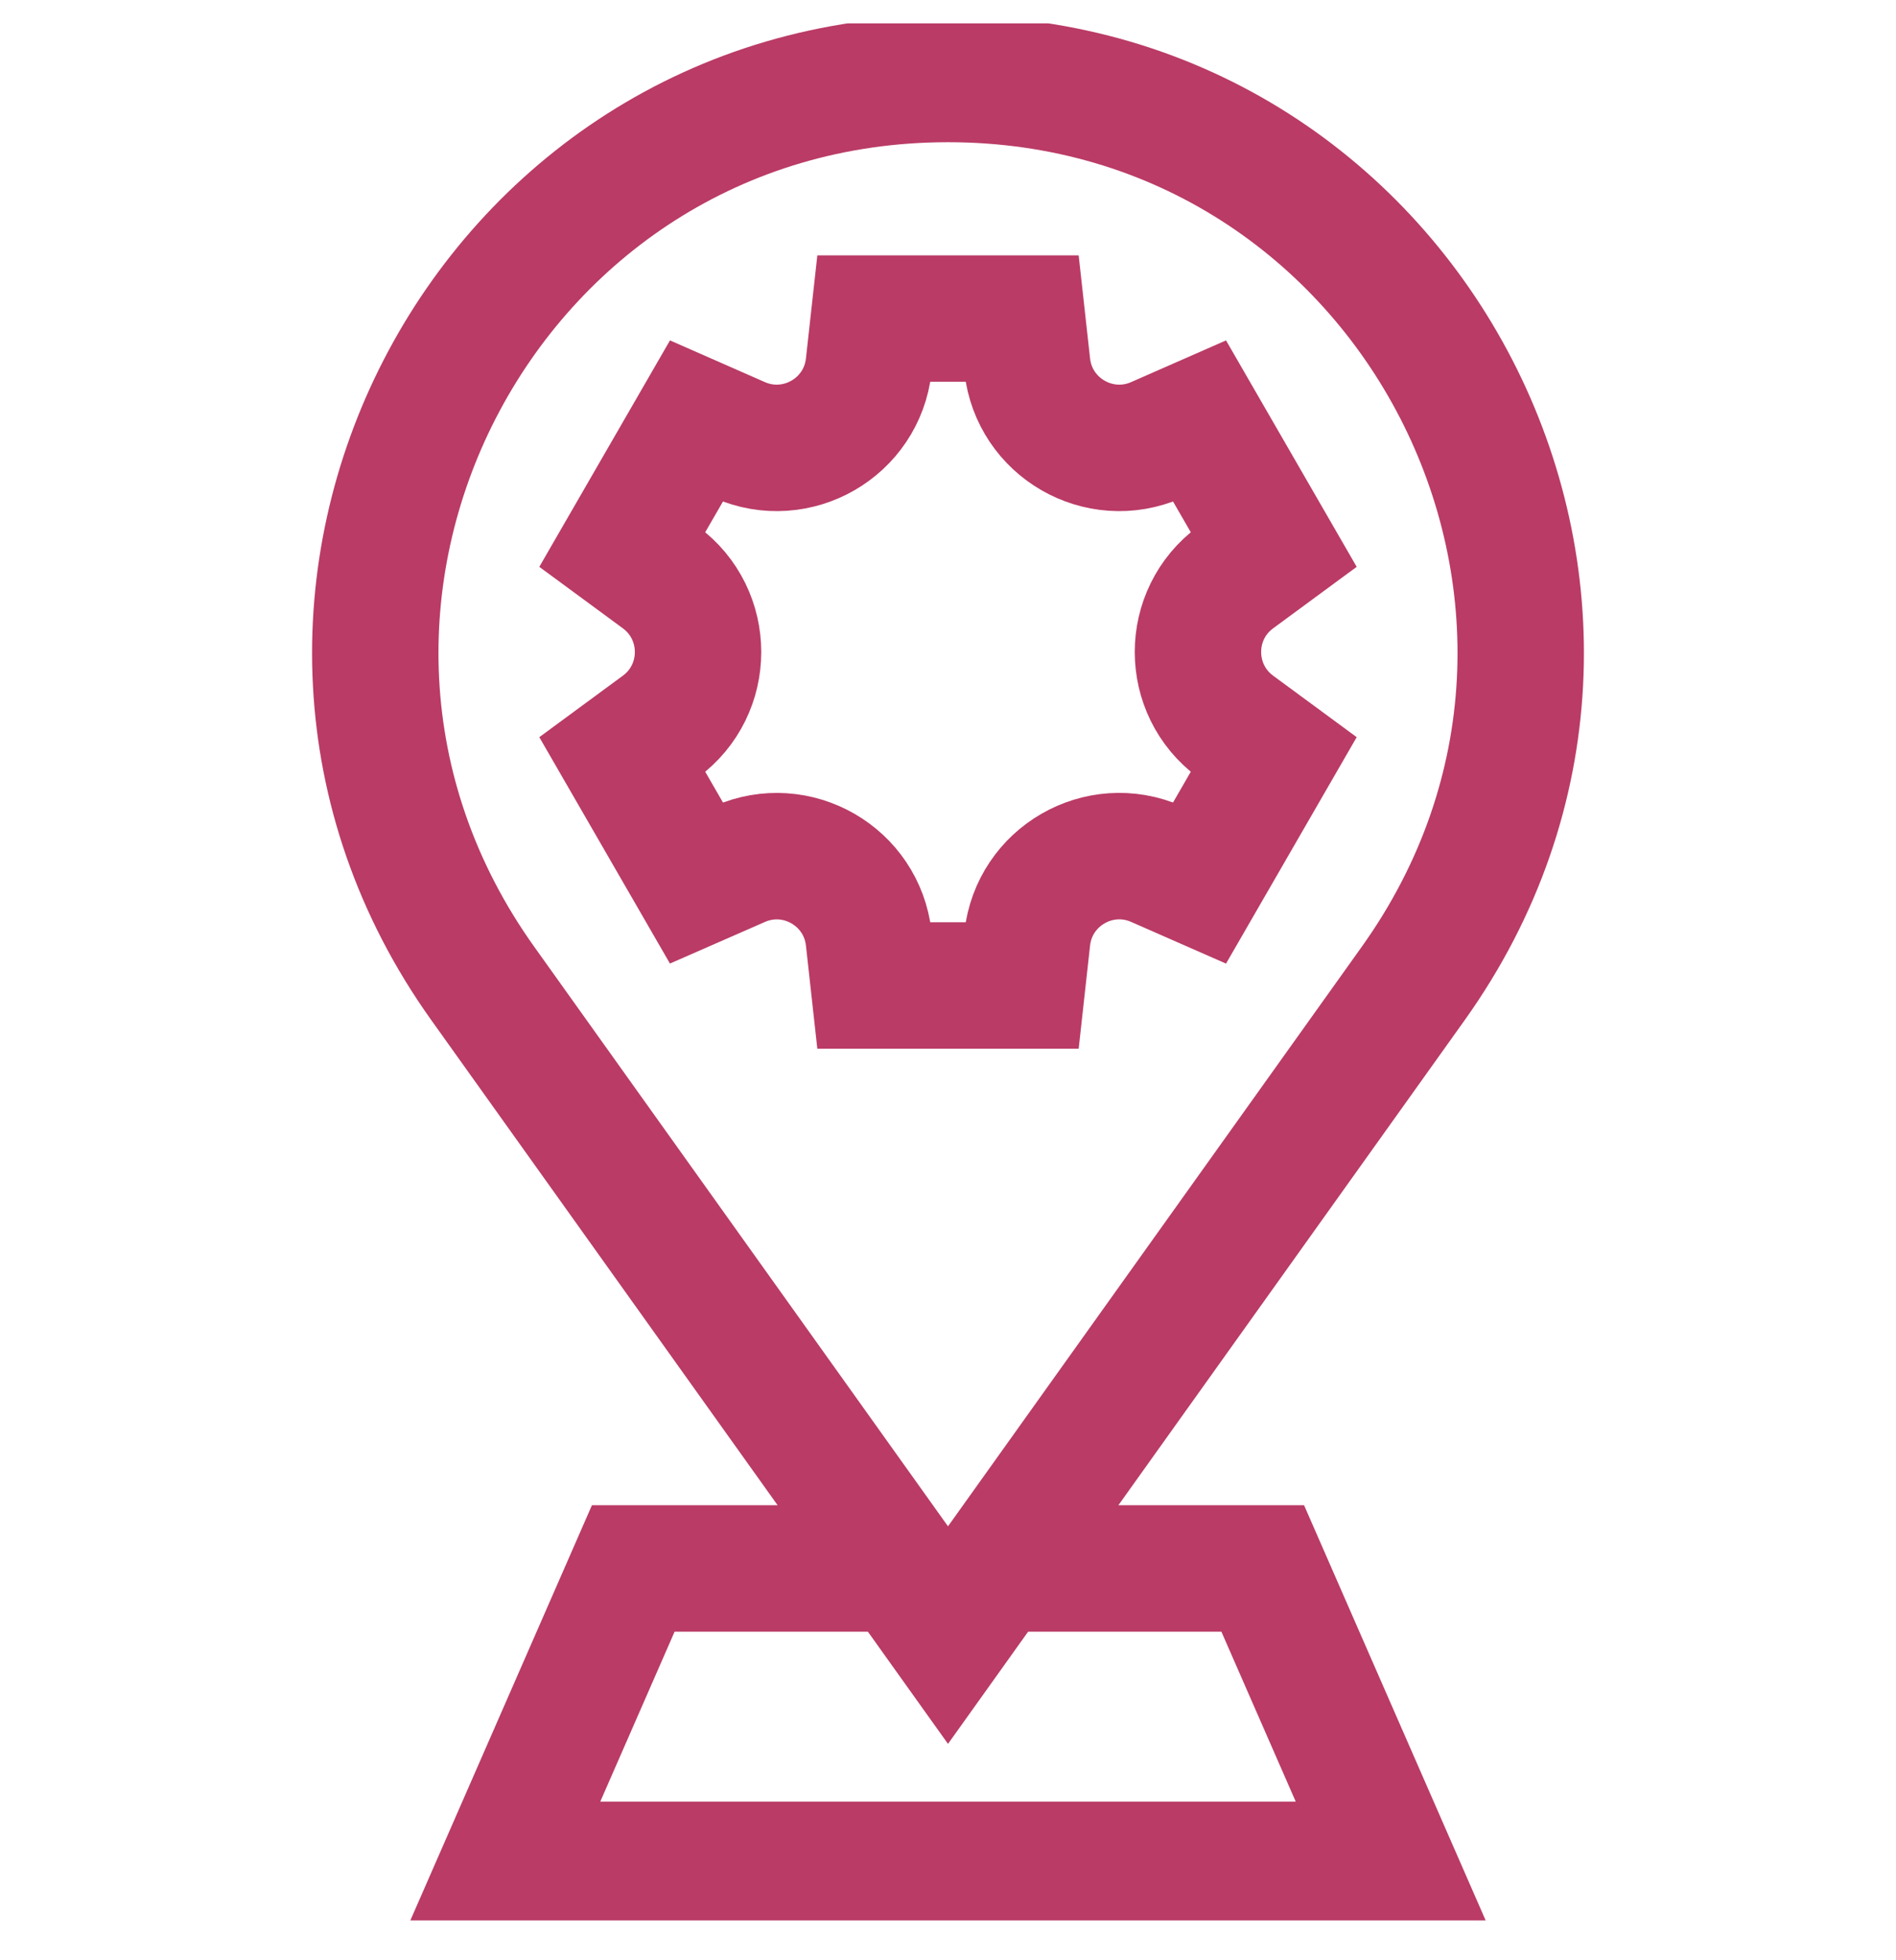 <svg width="30" height="31" viewBox="0 0 30 31" fill="none" xmlns="http://www.w3.org/2000/svg">
<g clip-path="url(#clip0_142_570)">
<path d="M15 25.858L7.639 15.553C3.362 9.566 7.642 1.249 15 1.249C22.358 1.249 26.638 9.566 22.361 15.553L15 25.858Z" stroke="#BA3B66" stroke-width="2" stroke-miterlimit="10" stroke-linecap="round"/>
<path d="M20.153 8.689L18.981 6.659L18.298 6.959C17.393 7.355 16.363 6.761 16.254 5.779L16.172 5.038H13.828L13.746 5.779C13.637 6.761 12.607 7.355 11.702 6.959L11.019 6.659L9.847 8.689L10.448 9.131C11.244 9.717 11.244 10.906 10.448 11.491L9.847 11.933L11.019 13.963L11.702 13.664C12.607 13.267 13.637 13.862 13.746 14.843L13.828 15.585H16.172L16.254 14.843C16.363 13.861 17.393 13.267 18.298 13.663L18.981 13.963L20.153 11.933L19.552 11.491C18.756 10.905 18.756 9.716 19.552 9.131L20.153 8.689Z" stroke="#BA3B66" stroke-width="2" stroke-miterlimit="10" stroke-linecap="round"/>
<path d="M14.247 24.804H10.02L7.969 29.491H22.031L19.98 24.804H15.753" stroke="#BA3B66" stroke-width="2" stroke-miterlimit="10" stroke-linecap="round"/>
</g>
<defs>
<clipPath id="clip0_142_570">
<rect width="30" height="30" fill="white" transform="translate(0 0.37)"/>
</clipPath>
</defs>
</svg>
